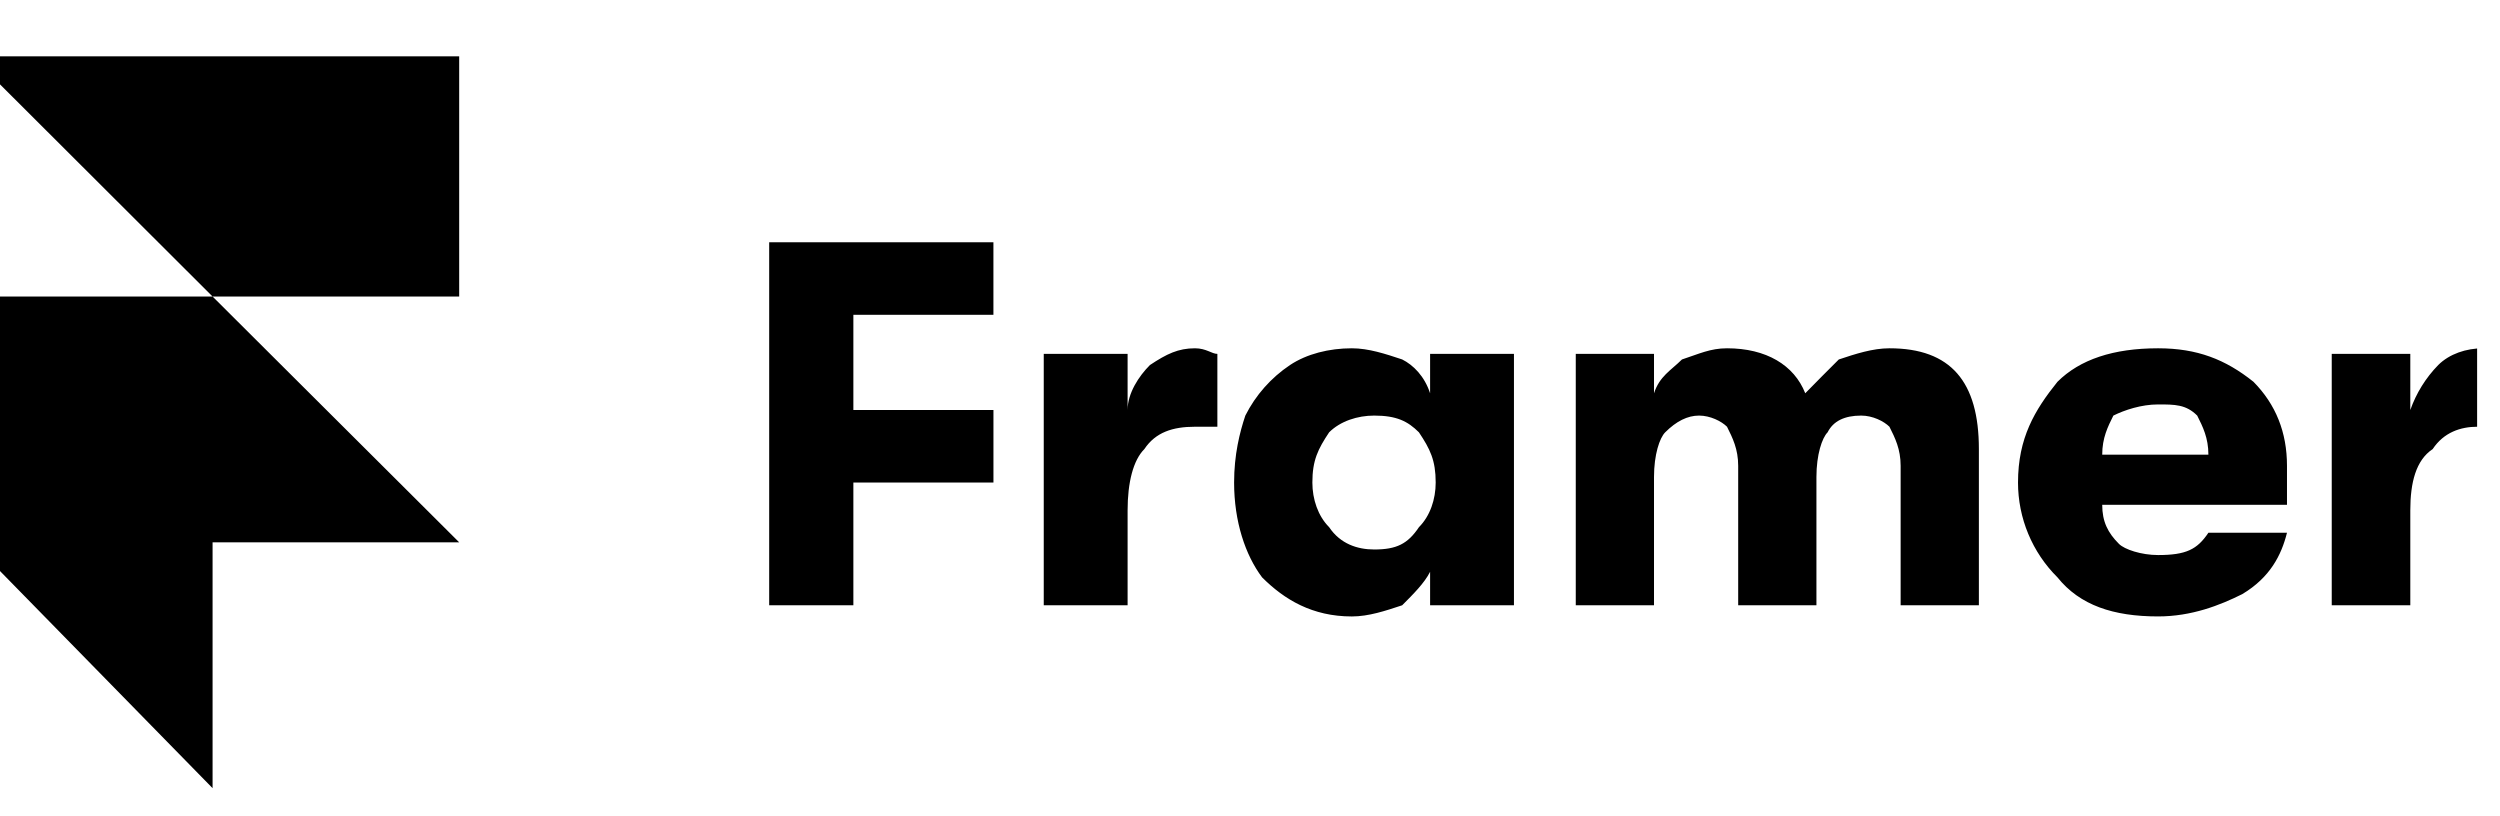 <svg width="98" height="32" viewBox="0 0 98 32" fill="none" xmlns="http://www.w3.org/2000/svg">
<g clip-path="url(#clip0_1_3949)">
<path d="M-1.102 2.207H18V11.624H8.333L-1.102 2.207ZM-1.102 11.624H8.333L18 21.259H8.333V30.896L-1.102 21.259V11.624ZM30.152 23.727V9.498H38.942V12.341H33.452V16.072H38.943V18.914H33.452V23.727H30.152ZM40.915 23.727V13.872H44.202V16.073C44.202 15.417 44.64 14.746 45.078 14.309C45.736 13.872 46.188 13.653 46.844 13.653C47.283 13.653 47.502 13.872 47.721 13.872V16.728H46.844C45.968 16.728 45.297 16.947 44.859 17.604C44.421 18.041 44.202 18.915 44.202 20.008V23.727H40.915ZM52.992 24.165C51.446 24.165 50.35 23.508 49.474 22.633C48.817 21.758 48.377 20.446 48.377 18.915C48.377 17.822 48.597 16.947 48.817 16.291C49.22 15.49 49.824 14.808 50.569 14.309C51.227 13.872 52.102 13.653 52.992 13.653C53.65 13.653 54.307 13.872 54.965 14.09C55.402 14.309 55.841 14.746 56.06 15.417V13.871H59.347V23.726H56.06V22.414C55.841 22.852 55.402 23.289 54.965 23.727C54.307 23.945 53.65 24.165 52.992 24.165ZM53.869 21.54C54.746 21.54 55.183 21.321 55.623 20.665C56.06 20.227 56.279 19.571 56.279 18.915C56.279 18.041 56.06 17.603 55.622 16.947C55.183 16.51 54.745 16.291 53.868 16.291C53.212 16.291 52.541 16.51 52.102 16.947C51.665 17.604 51.445 18.041 51.445 18.915C51.445 19.571 51.665 20.227 52.102 20.665C52.541 21.321 53.212 21.54 53.869 21.54ZM61.77 23.727V13.872H64.837V15.417C65.056 14.746 65.494 14.527 65.933 14.091C66.603 13.872 67.042 13.653 67.699 13.653C69.233 13.653 70.329 14.309 70.766 15.416C71.204 14.966 71.643 14.528 72.081 14.091C72.738 13.872 73.409 13.653 74.067 13.653C76.476 13.653 77.572 14.966 77.572 17.604V23.727H74.505V18.26C74.505 17.604 74.286 17.166 74.066 16.728C73.847 16.511 73.409 16.291 72.958 16.291C72.3 16.291 71.862 16.51 71.642 16.947C71.424 17.166 71.204 17.822 71.204 18.697V23.727H68.137V18.26C68.137 17.604 67.918 17.166 67.699 16.728C67.48 16.511 67.042 16.291 66.603 16.291C66.152 16.291 65.713 16.51 65.276 16.947C65.056 17.166 64.837 17.822 64.837 18.697V23.727H61.77ZM89.65 18.26V19.789H82.407C82.407 20.446 82.626 20.884 83.064 21.321C83.283 21.539 83.94 21.758 84.597 21.758C85.693 21.758 86.131 21.539 86.569 20.884H89.65C89.431 21.758 88.992 22.633 87.898 23.289C87.021 23.727 85.912 24.164 84.597 24.164C82.844 24.164 81.53 23.727 80.653 22.633C80.163 22.147 79.773 21.567 79.508 20.929C79.242 20.291 79.106 19.606 79.106 18.915C79.106 17.166 79.763 16.073 80.653 14.966C81.53 14.091 82.845 13.653 84.597 13.653C86.131 13.653 87.24 14.09 88.336 14.966C89.212 15.854 89.65 16.947 89.65 18.26ZM82.407 17.822H86.569C86.569 17.166 86.35 16.728 86.131 16.292C85.693 15.854 85.255 15.854 84.597 15.854C83.94 15.854 83.283 16.073 82.844 16.291C82.626 16.728 82.407 17.166 82.407 17.822ZM91.404 23.727V13.872H94.484V16.073C94.716 15.412 95.09 14.81 95.579 14.309C96.018 13.872 96.676 13.653 97.332 13.653C97.552 13.653 97.989 13.872 98.209 13.872V16.728H97.113C96.456 16.728 95.798 16.947 95.361 17.604C94.703 18.041 94.484 18.915 94.484 20.008V23.727H91.404Z" fill="black"/>
</g>
<defs>
<clipPath id="clip0_1_3949">
<rect width="97.103" height="32" fill="white"/>
</clipPath>
</defs>
</svg>
